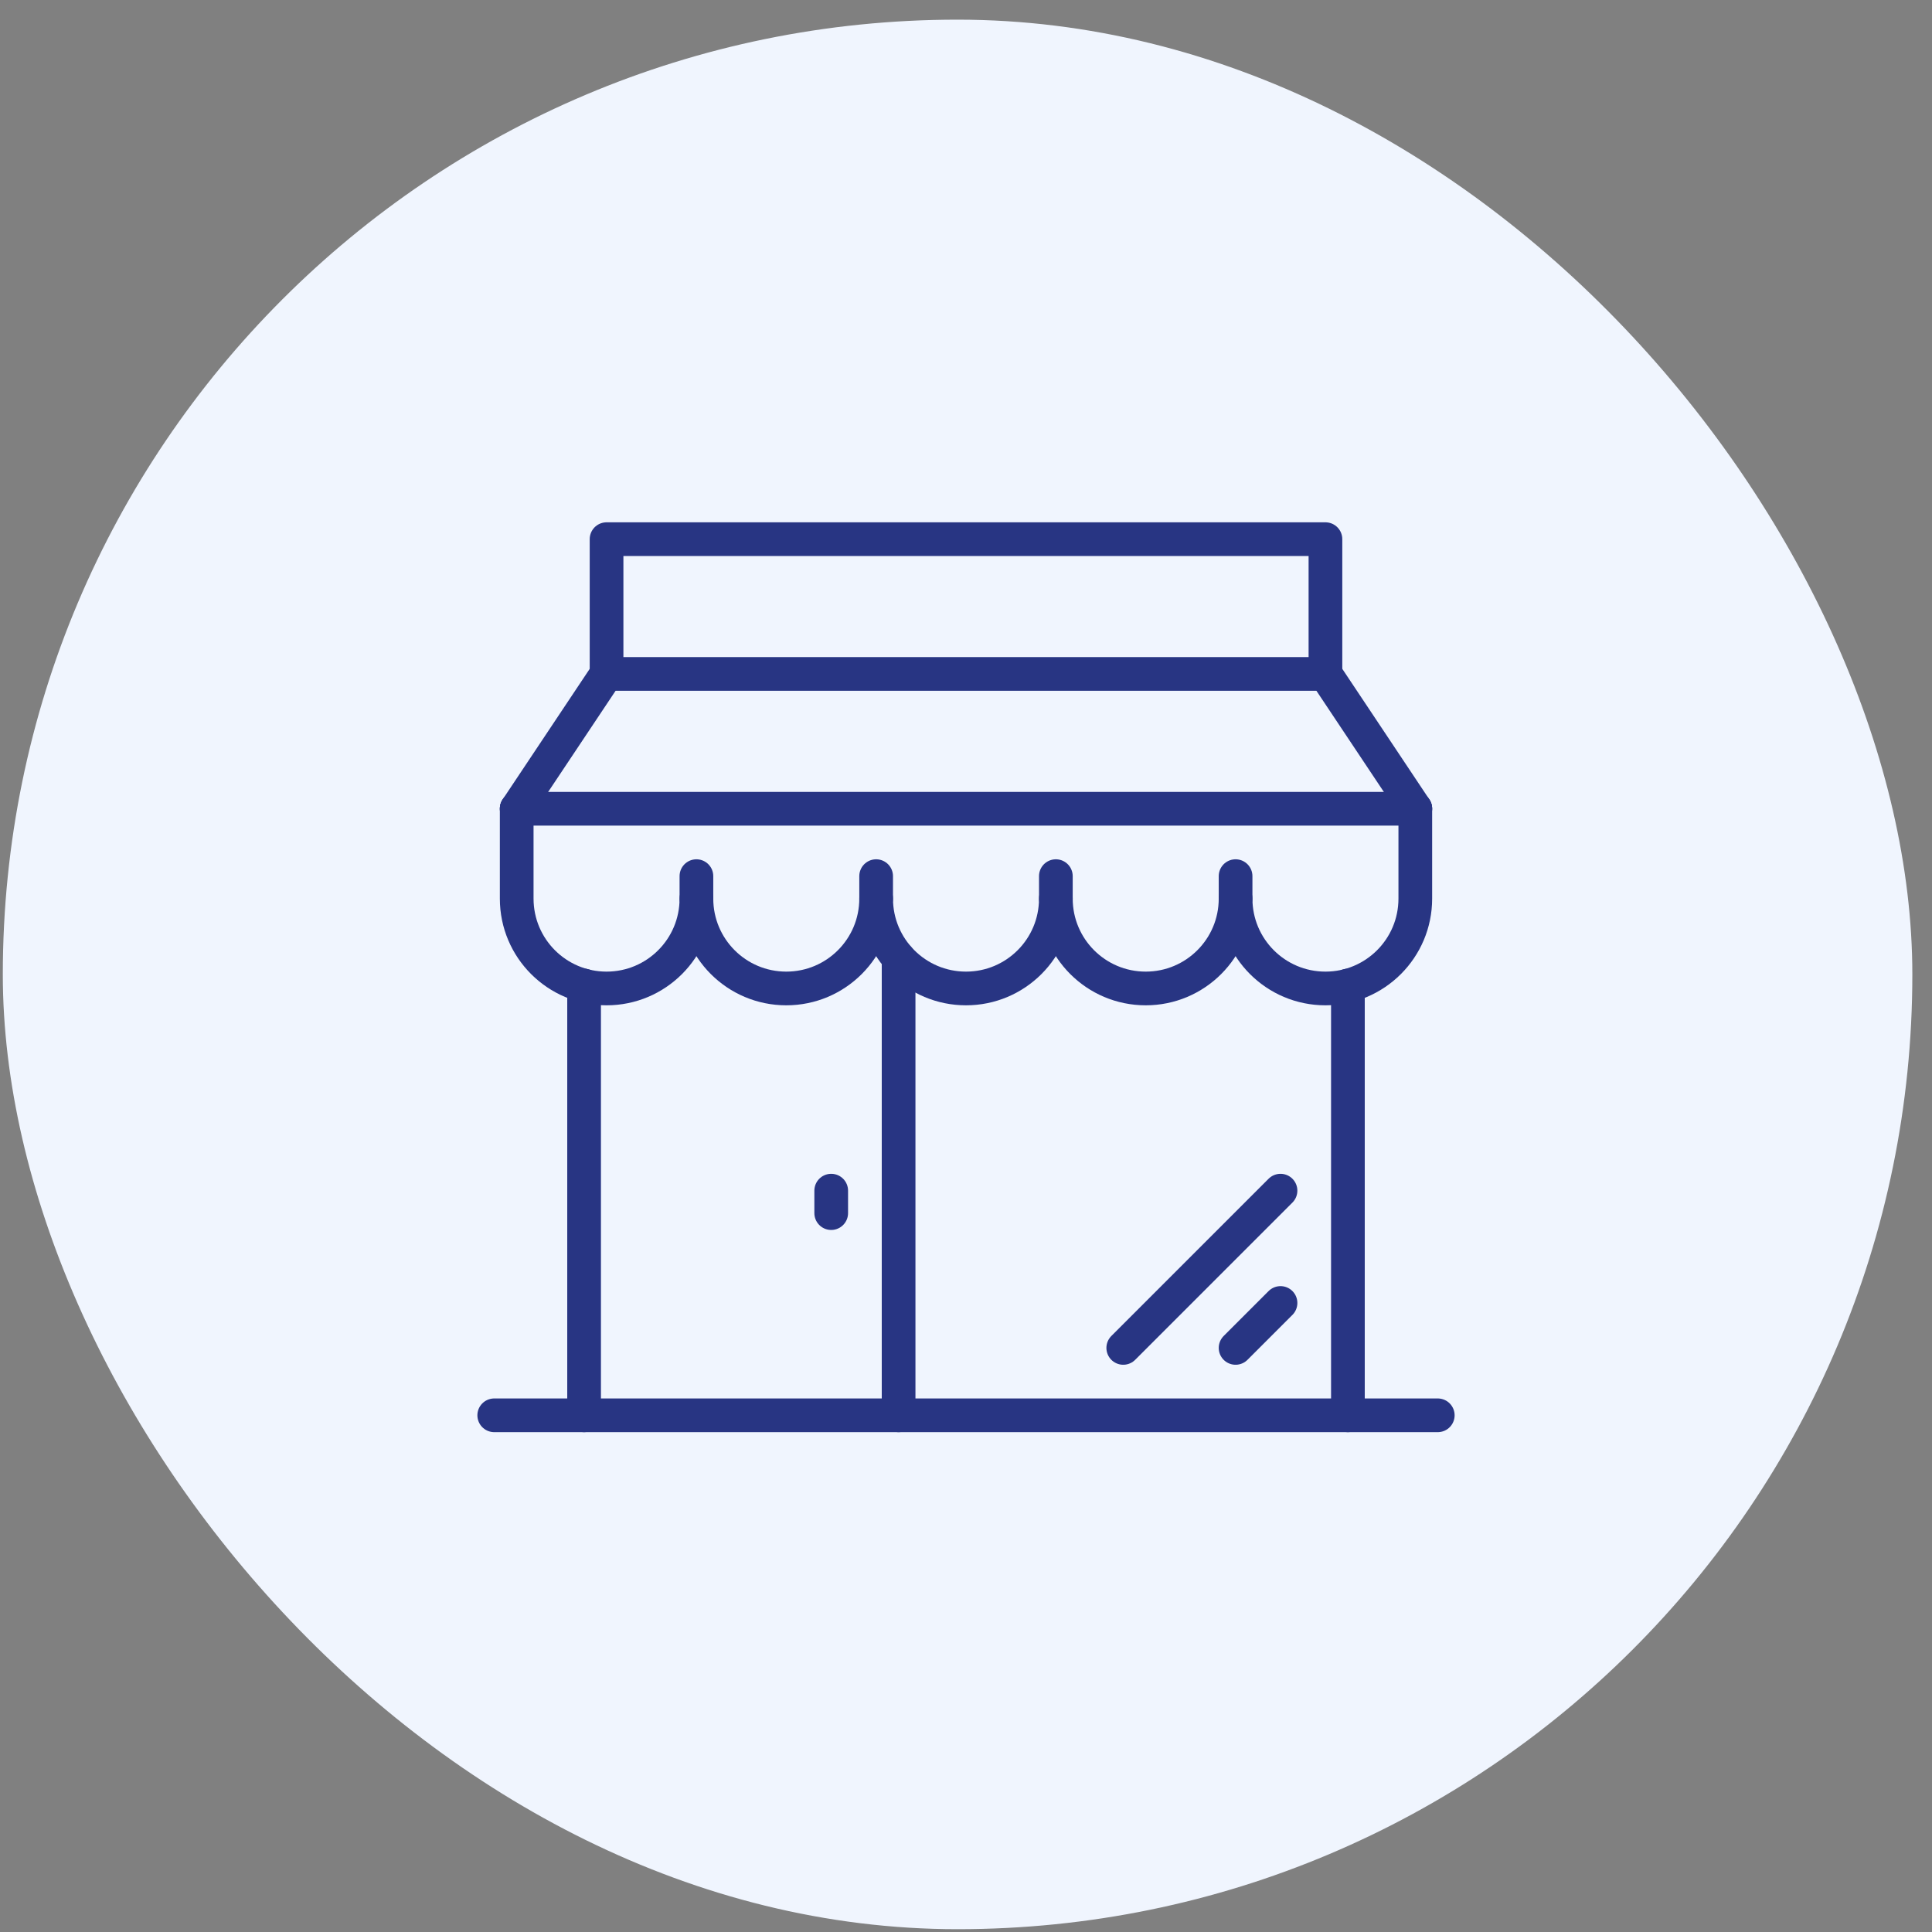 <svg width="86" height="86" viewBox="0 0 86 86" fill="none" xmlns="http://www.w3.org/2000/svg">
<rect x="0" y="0" width="86" height="86" fill="#808080" stroke="none"/>
<rect x="0.125" y="0.875" width="85" height="85" rx="42.5" fill="#F0F5FE"/>
<g clip-path="url(#clip0_1_7919)">
<path d="M60 43.87V63H26V43.87" stroke="#283583" stroke-width="1.5" stroke-linecap="round" stroke-linejoin="round"/>
<path d="M40 42.65V63" stroke="#283583" stroke-width="1.5" stroke-linecap="round" stroke-linejoin="round"/>
<path d="M37 53V54" stroke="#283583" stroke-width="1.5" stroke-linecap="round" stroke-linejoin="round"/>
<path d="M57 58L55 60" stroke="#283583" stroke-width="1.5" stroke-linecap="round" stroke-linejoin="round"/>
<path d="M57 53L50 60" stroke="#283583" stroke-width="1.5" stroke-linecap="round" stroke-linejoin="round"/>
<path d="M23 36V40C23 42.21 24.79 44 27 44C29.21 44 31 42.21 31 40C31 42.21 32.79 44 35 44C37.21 44 39 42.21 39 40C39 42.21 40.79 44 43 44C45.21 44 47 42.21 47 40C47 42.21 48.79 44 51 44C53.21 44 55 42.21 55 40C55 42.21 56.79 44 59 44C61.21 44 63 42.21 63 40V36" stroke="#283583" stroke-width="1.5" stroke-linecap="round" stroke-linejoin="round"/>
<path d="M63 36L59 30H43H27L23 36" stroke="#283583" stroke-width="1.5" stroke-linecap="round" stroke-linejoin="round"/>
<path d="M27 30V24H59V30" stroke="#283583" stroke-width="1.5" stroke-linecap="round" stroke-linejoin="round"/>
<path d="M39 40V39" stroke="#283583" stroke-width="1.5" stroke-linecap="round" stroke-linejoin="round"/>
<path d="M31 40V39" stroke="#283583" stroke-width="1.5" stroke-linecap="round" stroke-linejoin="round"/>
<path d="M47 40V39" stroke="#283583" stroke-width="1.5" stroke-linecap="round" stroke-linejoin="round"/>
<path d="M55 40V39" stroke="#283583" stroke-width="1.5" stroke-linecap="round" stroke-linejoin="round"/>
<path d="M23 36H63" stroke="#283583" stroke-width="1.5" stroke-linecap="round" stroke-linejoin="round"/>
<path d="M22 63H26" stroke="#283583" stroke-width="1.5" stroke-linecap="round" stroke-linejoin="round"/>
<path d="M60 63H64" stroke="#283583" stroke-width="1.5" stroke-linecap="round" stroke-linejoin="round"/>
</g>
<defs>
<clipPath id="clip0_1_7919">
<rect width="44" height="41" fill="white" transform="translate(21 23)"/>
</clipPath>
</defs>
</svg>
